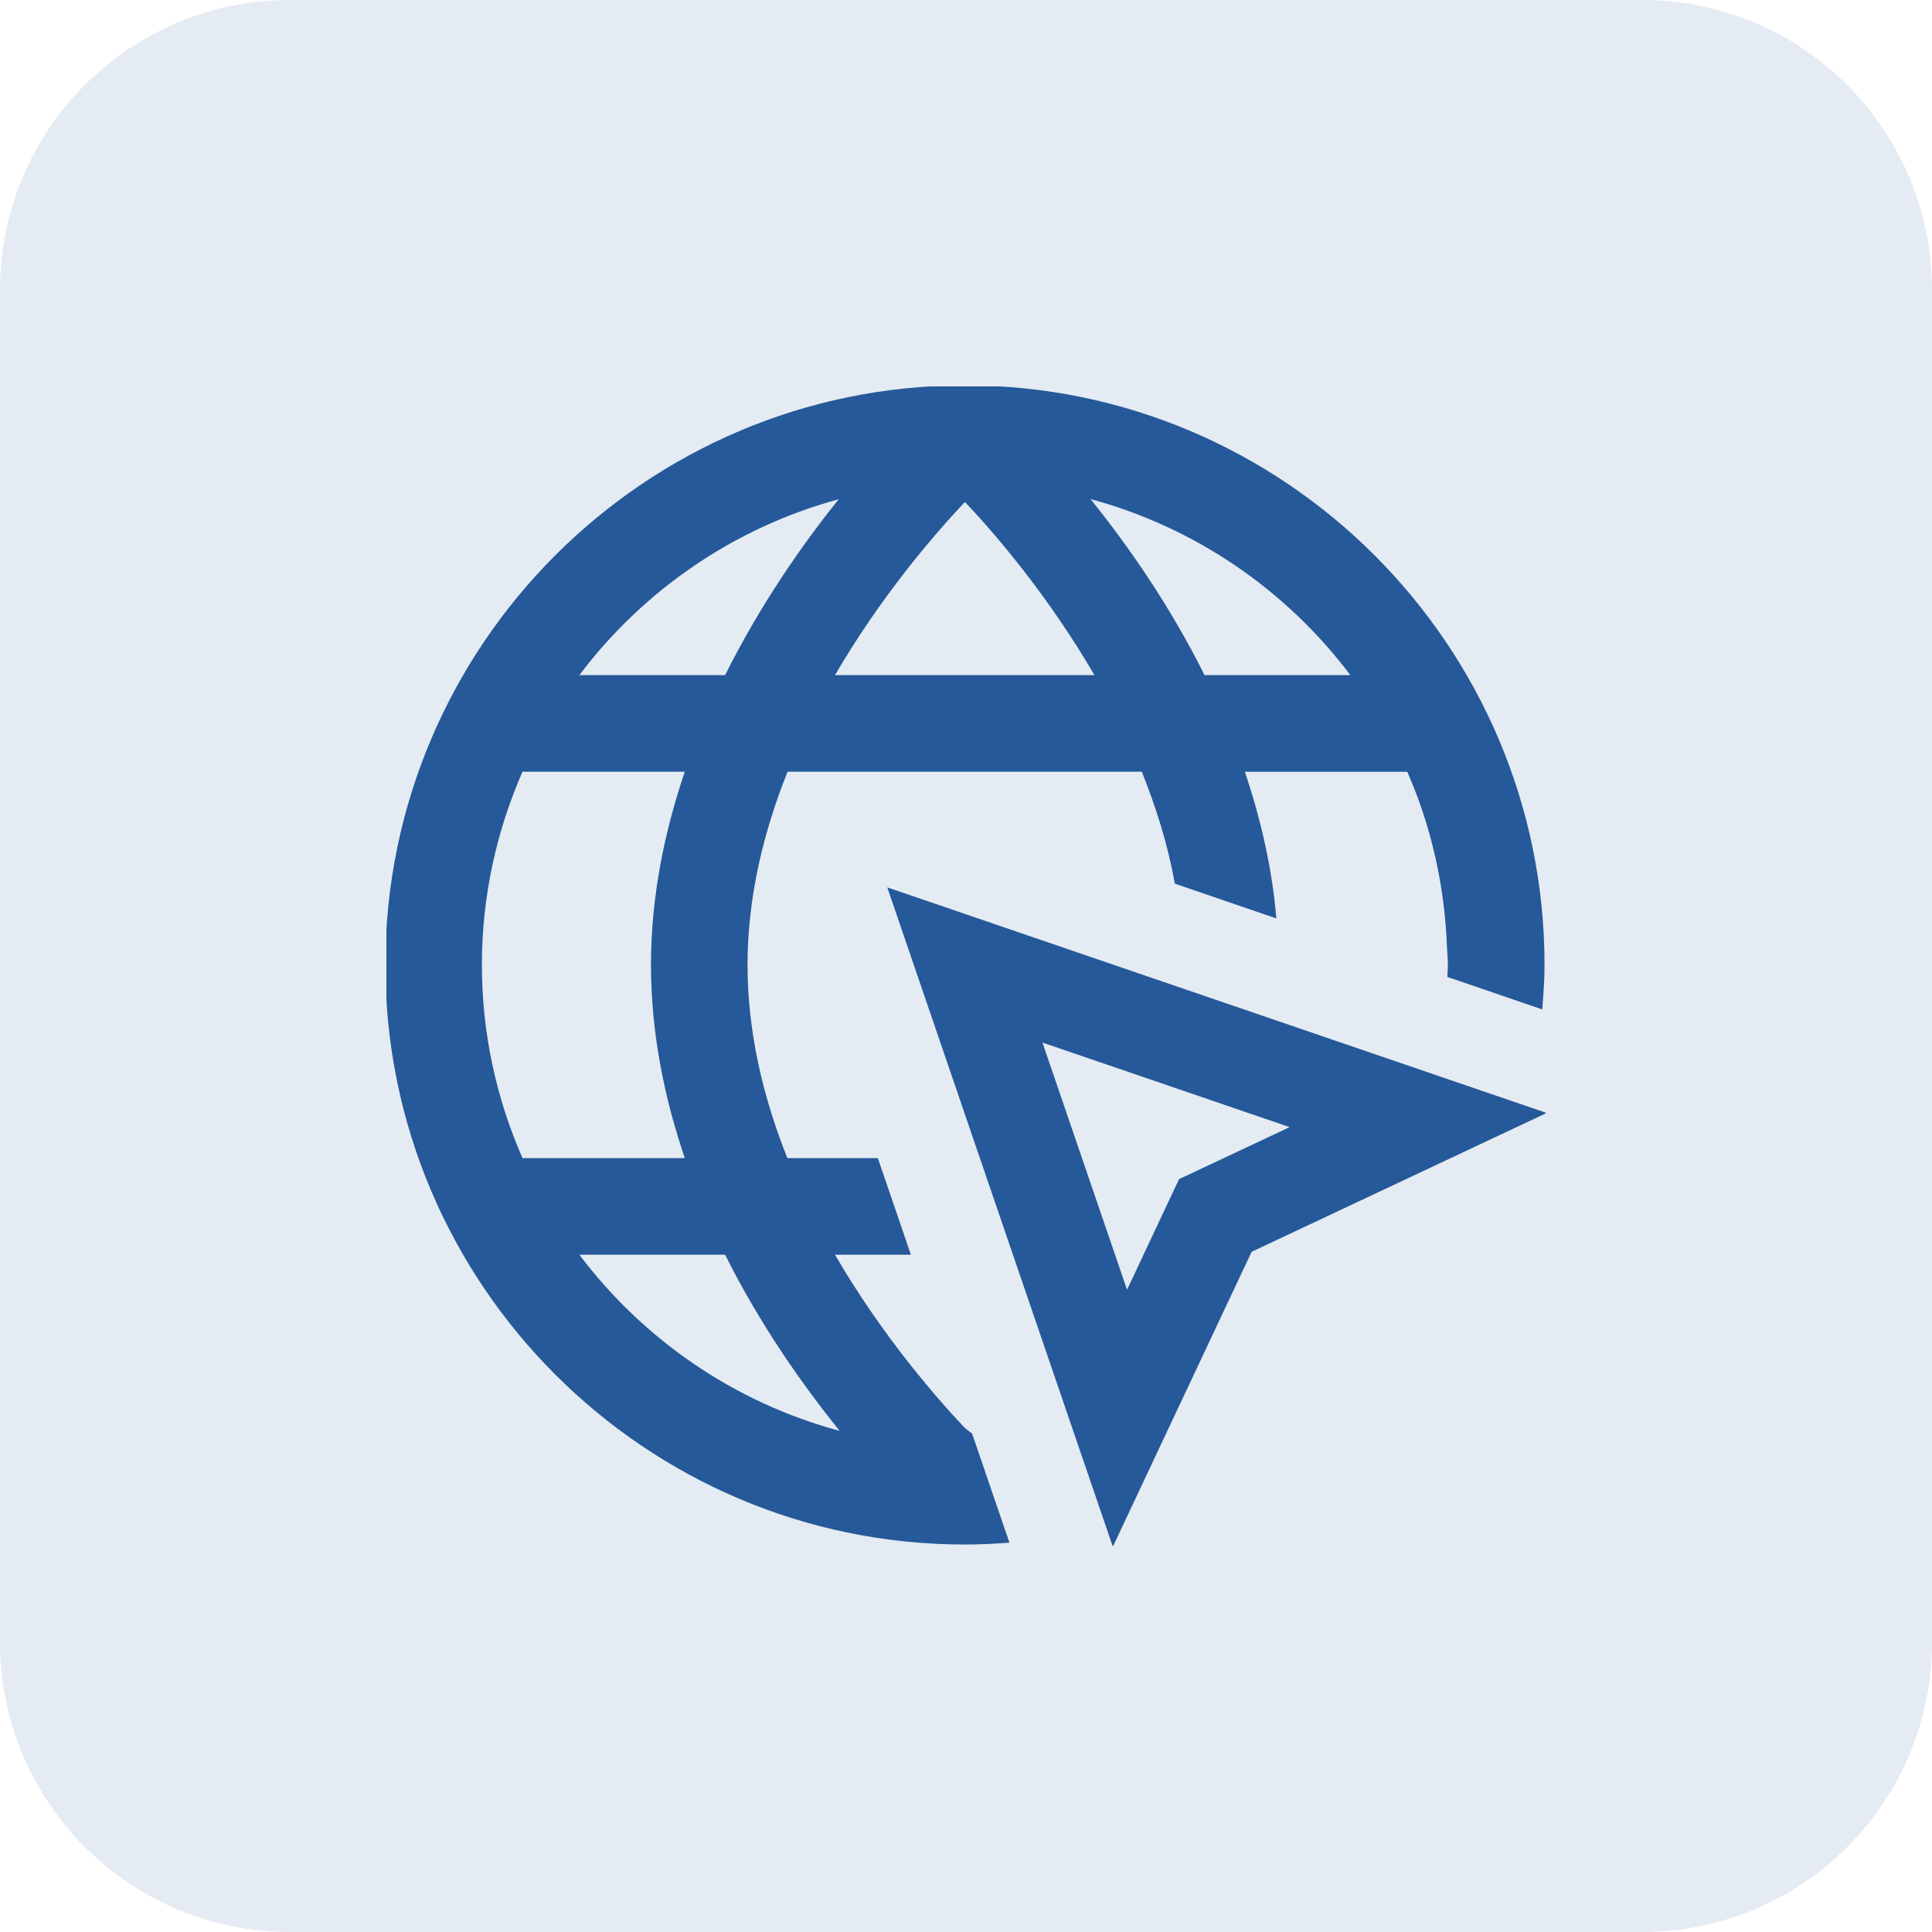 <svg width="80" height="80" viewBox="0 0 80 80" fill="none" xmlns="http://www.w3.org/2000/svg">
<g opacity="0.12">
<path d="M0 12C0 5.373 5.373 0 12 0H68C74.627 0 80 5.373 80 12V68C80 74.627 74.627 80 68 80H12C5.373 80 0 74.627 0 68V12Z" fill="#255999"/>
</g>
<g clip-path="url(#clip0_5043_11441)">
<path d="M40.252 59.36C40.148 59.276 40.062 59.22 39.952 59.128C38.596 57.692 36.448 55.174 34.576 51.956H37.718L36.35 47.956H32.604C31.618 45.488 30.954 42.782 30.954 39.956C30.954 37.13 31.622 34.426 32.612 31.956H47.28C47.868 33.428 48.36 34.972 48.646 36.59L52.852 38.03C52.67 35.906 52.194 33.874 51.546 31.958H58.272C59.254 34.196 59.822 36.648 59.916 39.222C59.926 39.468 59.954 39.71 59.954 39.958C59.954 40.124 59.934 40.286 59.93 40.452L63.862 41.798C63.908 41.188 63.956 40.58 63.956 39.96C63.956 26.722 53.188 15.956 39.956 15.956C26.724 15.956 15.956 26.722 15.956 39.956C15.956 53.19 26.722 63.956 39.956 63.956C40.576 63.956 41.188 63.924 41.798 63.878L40.252 59.36ZM34.576 27.956C36.442 24.75 38.602 22.22 39.956 20.784C41.308 22.216 43.456 24.754 45.318 27.956H34.576ZM55.916 27.956H49.878C48.432 25.054 46.696 22.578 45.158 20.666C49.512 21.842 53.272 24.448 55.916 27.956ZM34.73 20.672C33.194 22.578 31.468 25.068 30.024 27.956H23.99C26.63 24.454 30.386 21.85 34.73 20.672ZM21.636 31.956H28.356C27.512 34.446 26.956 37.13 26.956 39.956C26.956 42.782 27.512 45.466 28.356 47.956H21.636C20.56 45.504 19.954 42.8 19.954 39.956C19.954 37.112 20.56 34.408 21.636 31.956ZM23.992 51.956H30.026C31.482 54.87 33.224 57.334 34.768 59.25C30.406 58.076 26.64 55.468 23.992 51.956ZM36.74 36.744L46.08 64.046L51.828 51.834L64.044 46.086L36.74 36.744ZM48.822 48.826L46.668 53.406L43.166 43.17L53.402 46.672L48.822 48.826Z" fill="#255999"/>
</g>
<defs>
<clipPath id="clip0_5043_11441">
<rect width="48" height="48" fill="white" transform="translate(16 16)"/>
</clipPath>
</defs>
</svg>
